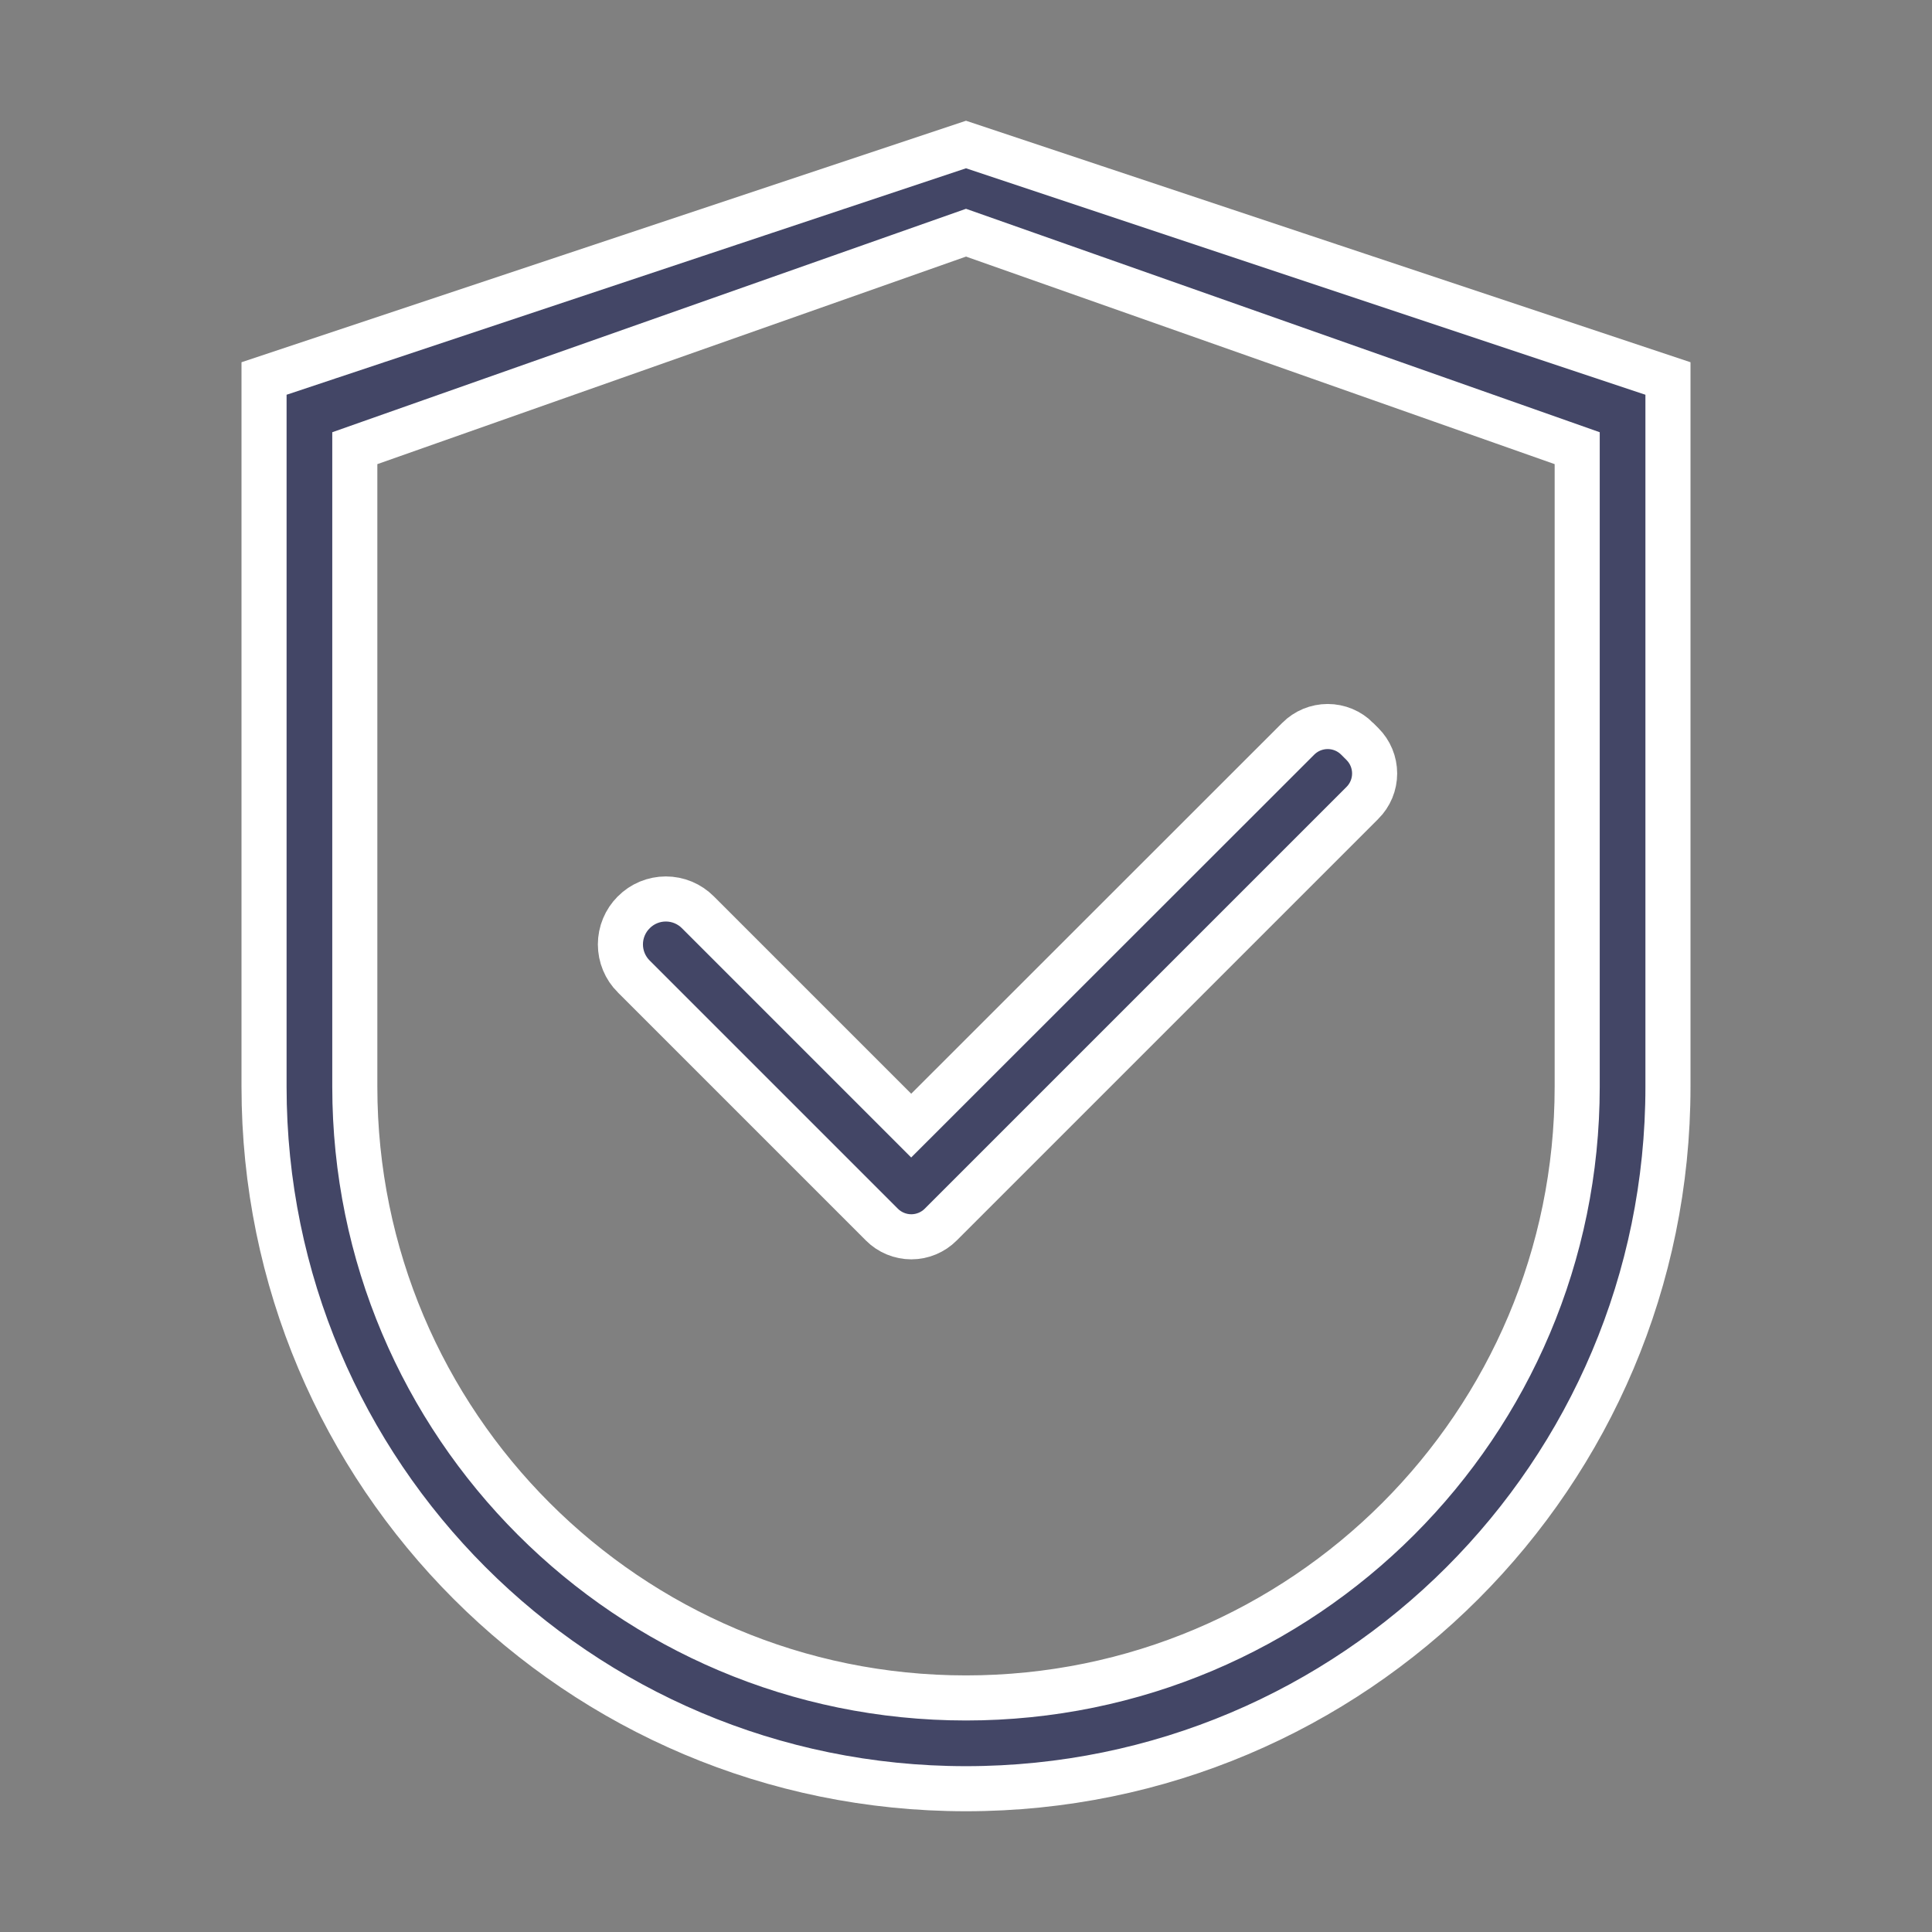 <?xml version="1.0" encoding="UTF-8"?> <svg xmlns="http://www.w3.org/2000/svg" width="150" height="150" viewBox="0 0 150 150" fill="none"><rect x="0" y="0" width="150" height="150" fill="#808080" stroke="none"/><path d="M28.715 34.385L27.547 34.797V36.035V84.375C27.547 110.581 48.794 131.828 75 131.828C101.206 131.828 122.453 110.581 122.453 84.375V36.035V34.797L121.285 34.385L75.582 18.271L75 18.066L74.418 18.271L28.715 34.385ZM20.5 29.386L75 11.22L129.5 29.386V84.375C129.5 114.478 105.103 138.875 75 138.875C44.897 138.875 20.5 114.478 20.5 84.375V29.386Z" fill="#434666" stroke="white" stroke-width="3.5"></path><path d="M54.183 70.829L54.186 70.832L69.508 86.154L70.745 87.392L71.983 86.155L100.796 57.356L100.798 57.354C101.097 57.054 101.453 56.816 101.845 56.653C102.237 56.491 102.658 56.407 103.082 56.407C103.506 56.407 103.926 56.491 104.318 56.653C104.71 56.816 105.066 57.054 105.366 57.354L105.367 57.356L105.778 57.766L105.779 57.767C106.079 58.067 106.317 58.423 106.48 58.815C106.643 59.207 106.726 59.627 106.726 60.051C106.726 60.476 106.643 60.896 106.48 61.288C106.317 61.68 106.079 62.036 105.779 62.336L105.778 62.337L73.038 95.076L73.037 95.077C72.737 95.378 72.381 95.616 71.989 95.778C71.597 95.941 71.177 96.025 70.753 96.025C70.328 96.025 69.908 95.941 69.516 95.778C69.124 95.616 68.768 95.378 68.468 95.077L68.467 95.076L68.16 94.768L49.205 75.813L49.202 75.811C48.874 75.484 48.614 75.097 48.437 74.67C48.259 74.243 48.168 73.785 48.168 73.323C48.168 72.86 48.259 72.403 48.437 71.976C48.614 71.549 48.874 71.161 49.202 70.835L49.202 70.835L49.207 70.829C49.534 70.502 49.921 70.242 50.348 70.064C50.775 69.887 51.233 69.796 51.695 69.796C52.157 69.796 52.615 69.887 53.042 70.064C53.469 70.242 53.857 70.502 54.183 70.829Z" fill="#434666" stroke="white" stroke-width="3.5"></path></svg> 